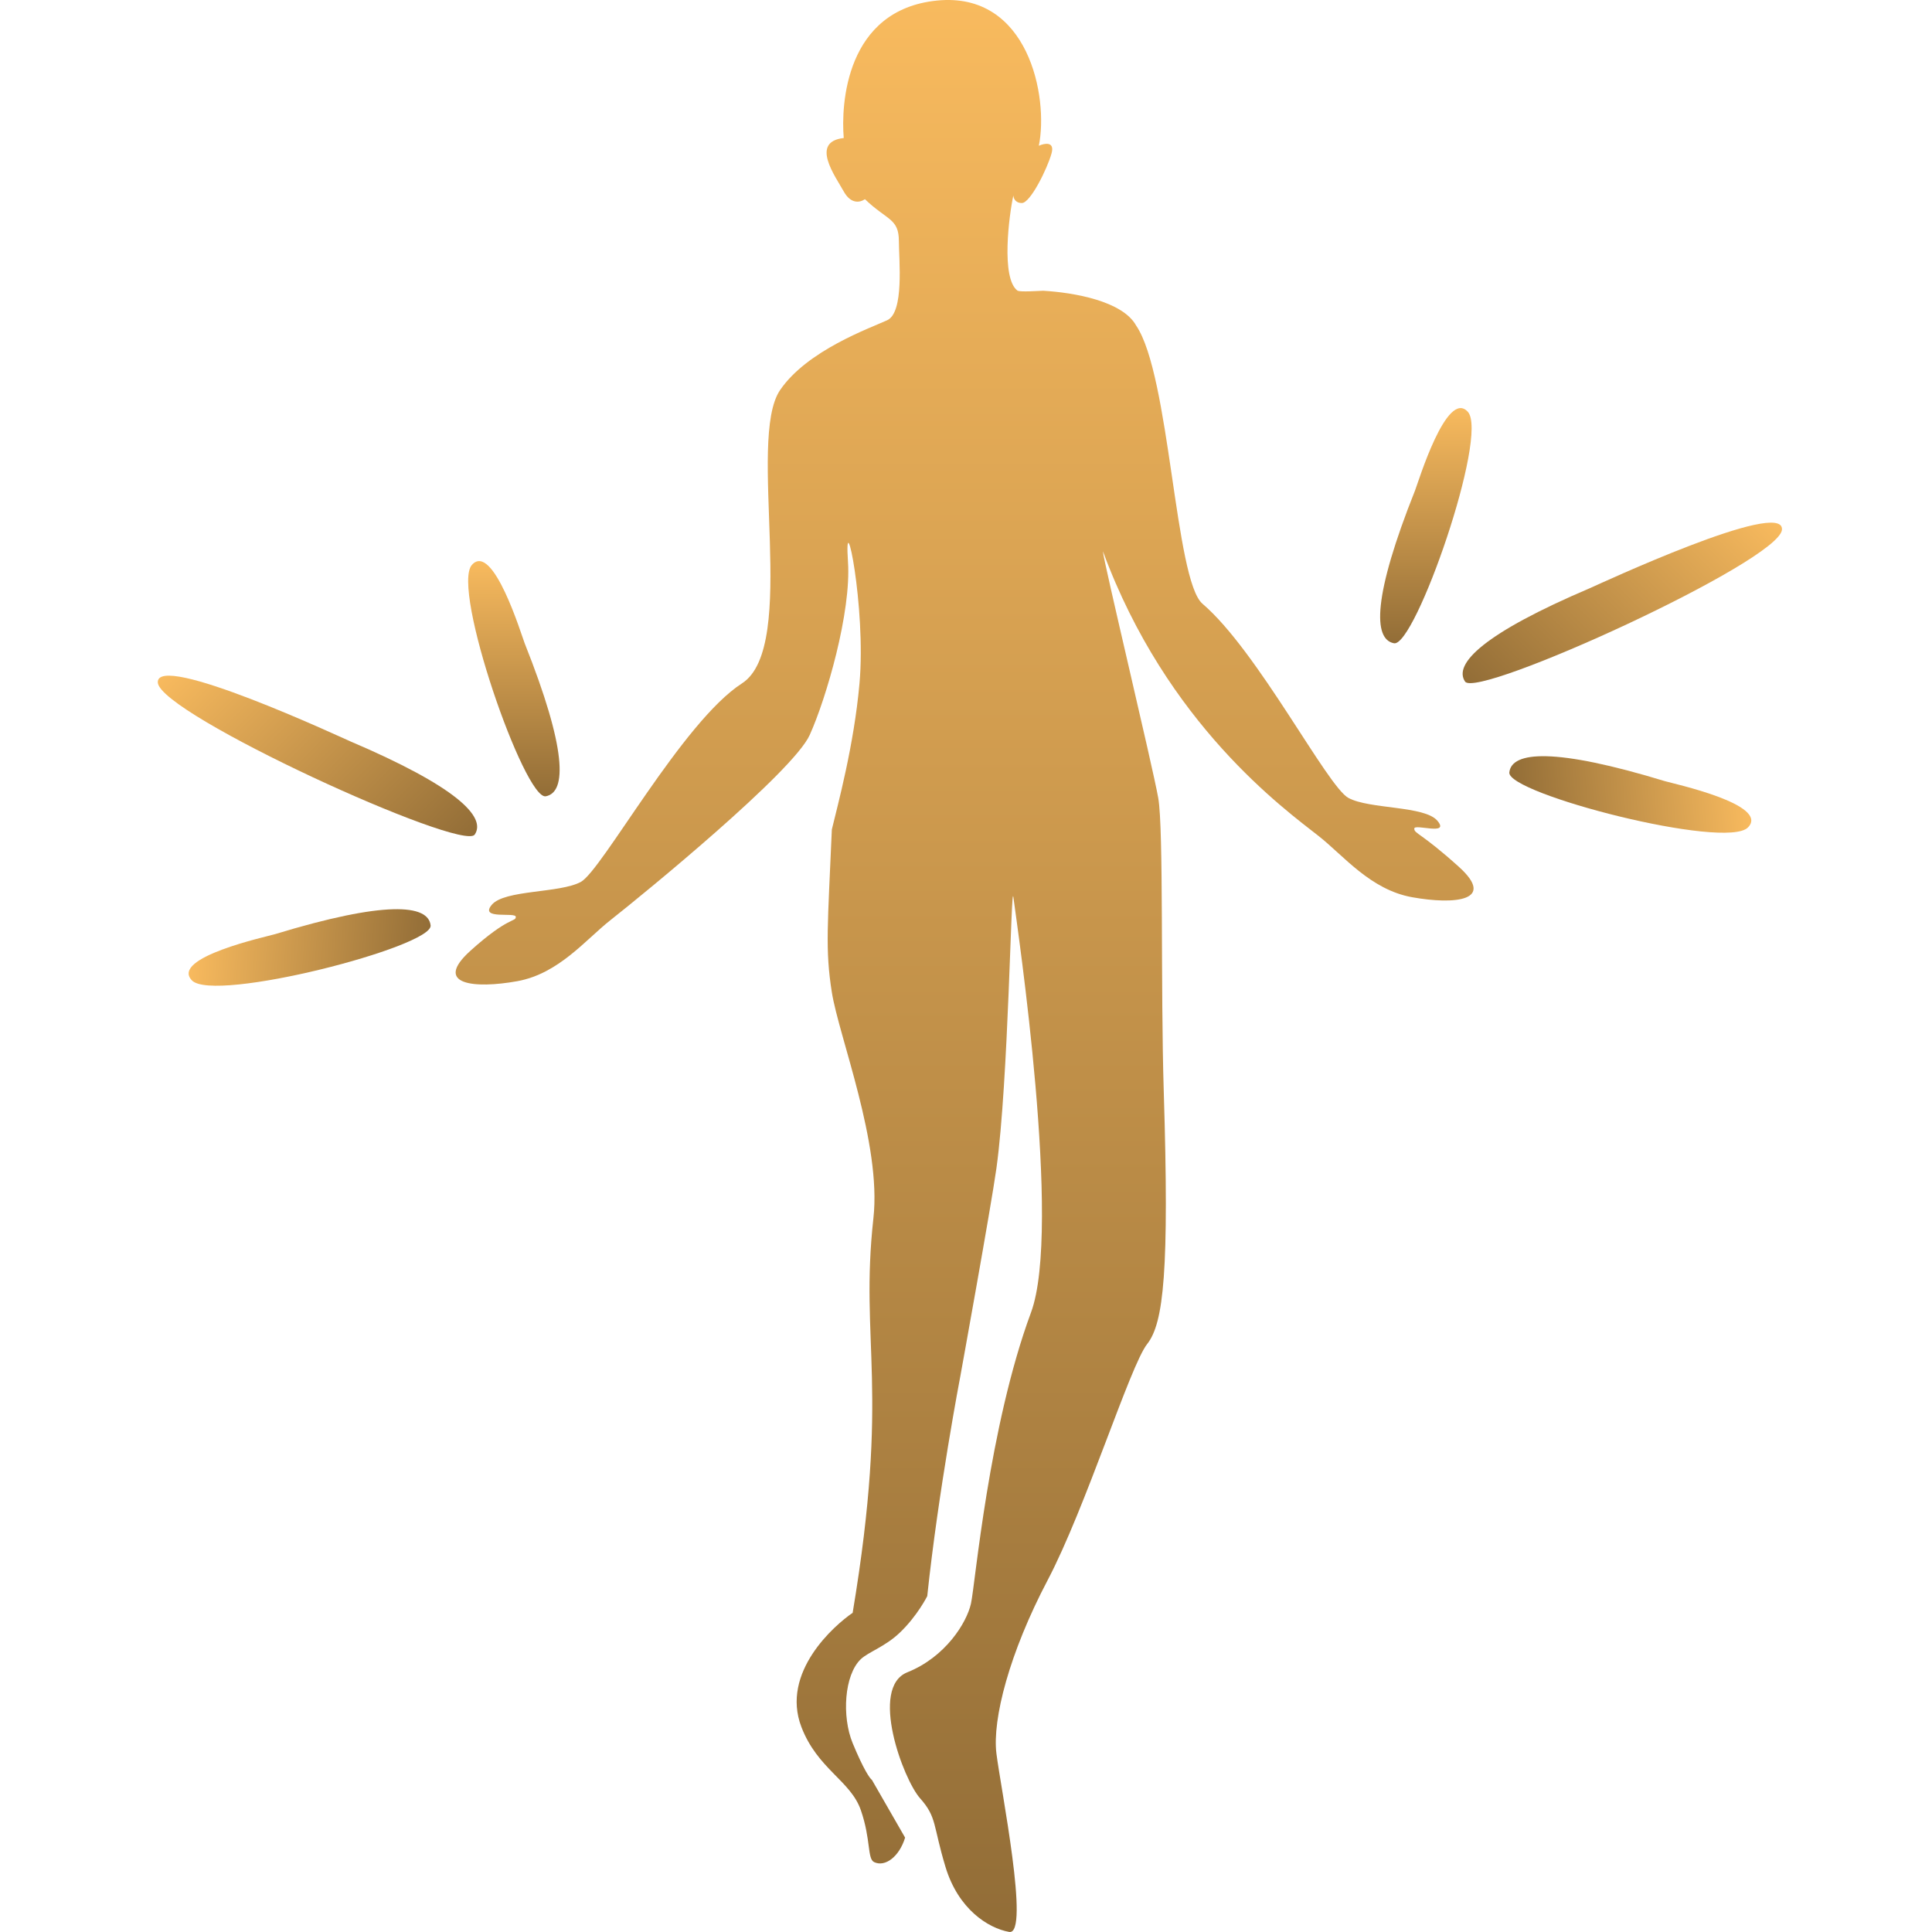 <svg width="150" height="150" viewBox="0 0 150 150" fill="none" xmlns="http://www.w3.org/2000/svg">
<path d="M72.752 0.043C65.639 0.755 65.288 8.146 65.508 10.715C62.874 11.011 64.849 13.679 65.508 14.865C66.035 15.813 66.715 15.763 67.154 15.466C68.879 17.12 69.789 16.948 69.789 18.727C69.789 20.15 70.218 24.248 68.879 24.864C67.54 25.48 62.676 27.198 60.569 30.28C57.934 34.134 62.065 50.19 57.605 53.058C52.995 56.023 46.739 67.584 45.093 68.473C43.446 69.362 39.166 69.066 38.178 70.252C37.19 71.437 40.046 70.784 40.046 71.187C40.046 71.59 39.495 71.141 36.532 73.809C33.568 76.477 36.861 76.773 40.154 76.18C43.383 75.599 45.462 72.962 47.398 71.437C50.032 69.362 61.577 59.919 62.865 57.066C64.154 54.212 66.101 47.528 65.837 43.615C65.508 38.723 67.258 47.144 66.731 53.058C66.302 57.881 65.039 62.501 64.584 64.403C64.265 71.856 64.056 73.712 64.584 77.039C65.129 80.474 68.45 88.802 67.813 94.566C66.731 104.342 69.124 107.692 66.2 125.219C64.802 126.17 60.588 129.836 62.223 134.09C63.477 137.351 66.045 138.251 66.836 140.542C67.628 142.832 67.325 144.316 67.868 144.574C68.727 144.981 69.822 144.148 70.272 142.673L67.695 138.19C67.552 138.101 67.053 137.406 66.2 135.336C65.347 133.267 65.548 130.037 66.836 128.814C67.418 128.262 68.707 127.854 69.843 126.776C71.222 125.468 71.991 123.923 71.991 123.923C72.85 115.771 74.568 106.803 74.568 106.803C74.568 106.803 76.95 93.673 77.362 90.706C78.305 83.915 78.499 68.298 78.679 69.659C79.008 72.147 82.461 95.382 80.046 101.903C76.754 110.797 75.715 123.018 75.386 124.5C75.057 125.983 73.41 128.651 70.447 129.836C67.483 131.022 70.118 138.137 71.435 139.619C72.752 141.101 72.423 141.694 73.41 144.955C74.398 148.216 76.703 149.698 78.35 149.994C79.996 150.291 77.691 138.811 77.362 136.143C77.033 133.475 78.371 128.324 81.335 122.692C84.298 117.059 87.74 106.028 89.066 104.349C90.355 102.718 90.784 98.642 90.355 84.784C90.101 76.602 90.355 64.397 89.925 61.951C89.496 59.506 85.63 43.388 85.63 42.799C90.584 56.251 99.752 62.841 102.387 64.916C104.322 66.44 106.402 69.077 109.631 69.659C112.923 70.252 116.216 69.955 113.253 67.287C110.289 64.619 109.804 64.735 109.804 64.332C109.804 63.929 112.594 64.916 111.606 63.73C110.618 62.544 106.338 62.841 104.691 61.951C103.045 61.062 97.657 50.544 93.362 46.876C91.214 45.041 90.841 29.126 88.207 25.272C87.153 23.375 83.398 22.714 80.984 22.573C80.441 22.594 79.317 22.676 79.008 22.573C77.691 21.624 78.35 16.652 78.679 15.17C78.679 15.367 78.811 15.763 79.338 15.763C79.996 15.763 81.313 13.095 81.642 11.909C81.906 10.96 81.094 11.118 80.655 11.316C81.423 7.561 79.864 -0.668 72.752 0.043Z" fill="url(#paint0_linear_44_4273)"/>
<path d="M108.23 49.943C106.592 49.639 106.592 46.289 109.869 38.067C110.109 37.458 112.327 30.15 113.965 31.977C115.603 33.804 109.869 50.248 108.23 49.943Z" fill="url(#paint1_linear_44_4273)"/>
<path d="M113.747 52.917C112.818 51.536 115.226 49.162 123.434 45.667C124.04 45.406 138.517 38.658 138.352 41.118C138.186 43.577 114.676 54.297 113.747 52.917Z" fill="url(#paint2_linear_44_4273)"/>
<path d="M117.184 59.972C117.36 58.317 120.731 58.048 129.265 60.649C129.896 60.84 137.427 62.46 135.718 64.237C134.009 66.015 117.007 61.627 117.184 59.972Z" fill="url(#paint3_linear_44_4273)"/>
<path d="M42.374 61.823C44.012 61.519 44.012 58.169 40.736 49.947C40.496 49.338 38.278 42.03 36.639 43.857C35.001 45.684 40.736 62.128 42.374 61.823Z" fill="url(#paint4_linear_44_4273)"/>
<path d="M36.858 64.796C37.787 63.415 35.378 61.042 27.17 57.546C26.564 57.285 12.087 50.538 12.253 52.997C12.418 55.457 35.928 66.177 36.858 64.796Z" fill="url(#paint5_linear_44_4273)"/>
<path d="M33.433 71.851C33.256 70.196 29.886 69.927 21.352 72.528C20.72 72.718 13.19 74.339 14.898 76.116C16.607 77.894 33.609 73.506 33.433 71.851Z" fill="url(#paint6_linear_44_4273)"/>
<defs>
<linearGradient id="paint0_linear_44_4273" x1="74.892" y1="0" x2="74.892" y2="150" gradientUnits="userSpaceOnUse">
<stop stop-color="#F8BA5E"/>
<stop offset="1" stop-color="#926D37"/>
</linearGradient>
<linearGradient id="paint1_linear_44_4273" x1="110.705" y1="31.685" x2="110.705" y2="49.947" gradientUnits="userSpaceOnUse">
<stop stop-color="#F8BA5E"/>
<stop offset="1" stop-color="#926D37"/>
</linearGradient>
<linearGradient id="paint2_linear_44_4273" x1="135.045" y1="37.539" x2="116.55" y2="55.765" gradientUnits="userSpaceOnUse">
<stop stop-color="#F8BA5E"/>
<stop offset="1" stop-color="#926D37"/>
</linearGradient>
<linearGradient id="paint3_linear_44_4273" x1="135.754" y1="60.97" x2="117.376" y2="62.435" gradientUnits="userSpaceOnUse">
<stop stop-color="#F8BA5E"/>
<stop offset="1" stop-color="#926D37"/>
</linearGradient>
<linearGradient id="paint4_linear_44_4273" x1="39.899" y1="43.565" x2="39.899" y2="61.827" gradientUnits="userSpaceOnUse">
<stop stop-color="#F8BA5E"/>
<stop offset="1" stop-color="#926D37"/>
</linearGradient>
<linearGradient id="paint5_linear_44_4273" x1="15.56" y1="49.418" x2="34.055" y2="67.645" gradientUnits="userSpaceOnUse">
<stop stop-color="#F8BA5E"/>
<stop offset="1" stop-color="#926D37"/>
</linearGradient>
<linearGradient id="paint6_linear_44_4273" x1="14.863" y1="72.849" x2="33.24" y2="74.314" gradientUnits="userSpaceOnUse">
<stop stop-color="#F8BA5E"/>
<stop offset="1" stop-color="#926D37"/>
</linearGradient>
</defs>
</svg>

